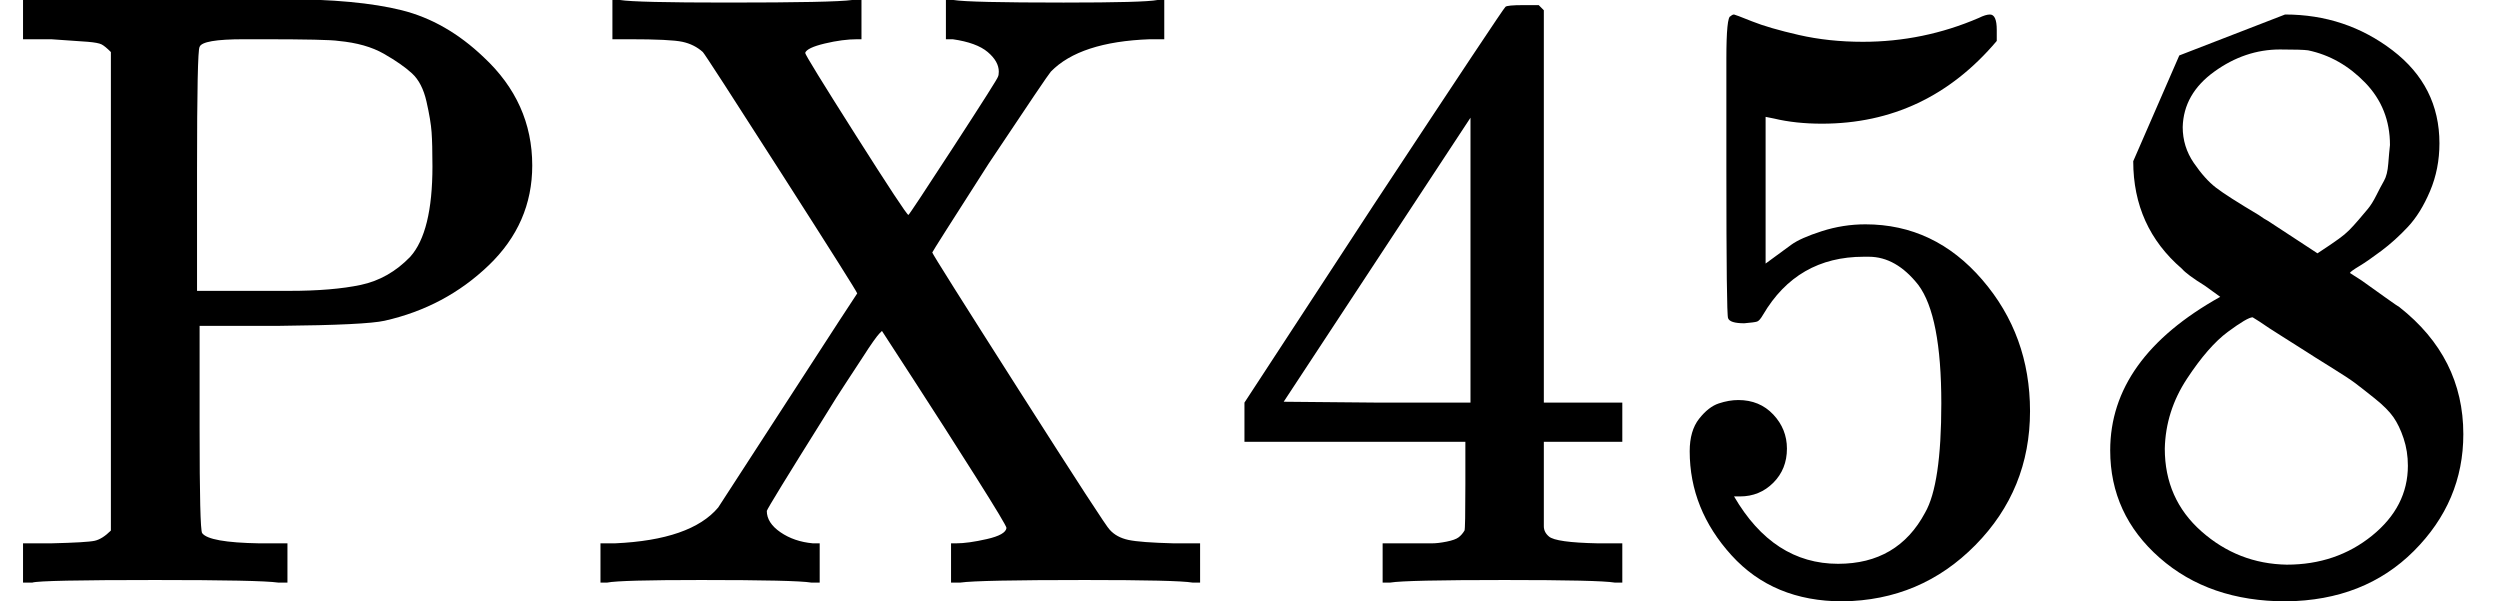 <svg style="vertical-align:-.05ex" xmlns="http://www.w3.org/2000/svg" width="6.631ex" height="1.595ex" viewBox="0 -683 2931 705"><g data-mml-node="math" stroke="currentColor" fill="currentColor" stroke-width="0"><path data-c="50" d="M130-622q-7-7-11-9t-16-3-43-3H27v-46h249q39 0 55-1 88 0 140 13t96 55q57 53 57 127 0 68-51 117t-122 65q-22 5-123 6h-94v120q0 119 3 123 8 11 67 12h33V0h-11q-21-3-144-3Q47-3 38 0H27v-46h33q42-1 51-3t19-12v-561zm377 134q0-26-1-40t-6-36-17-33-33-23-53-15q-12-2-90-2h-21q-49 0-52 9-3 4-3 145v141h108q51 0 84-7t58-33q26-29 26-106z" stroke="none" data-mml-node="mi"/><path data-c="58" d="M951 0q-18-3-129-3-95 0-110 3h-8v-46h17q89-4 121-42 4-6 83-128t80-123q0-2-89-141t-92-142q-10-9-24-12t-62-3h-20v-46h9q18 3 126 3 125 0 146-3h11v46h-5q-17 0-38 5t-23 11q0 3 59 96t62 94q1 0 53-80t52-82q1-2 1-6 0-12-13-23t-41-15h-8v-46h9q18 3 129 3 95 0 110-3h8v46h-17q-82 3-116 38-3 3-73 108-66 103-66 104 0 2 102 162t106 163q8 9 22 12t53 4h31V0h-9q-18-3-126-3-125 0-146 3h-11v-46h6q14 0 36-5t23-13q0-3-36-60t-73-114l-37-57-3 3q-2 2-7 9t-12 18-19 29-26 41Q900-88 899-84q0 14 16 25t38 13h8V0h-10z" stroke="none" data-mml-node="mi"/><g data-mml-node="mn" stroke="none"><path data-c="34" d="M1893 0q-18-3-129-3-116 0-134 3h-9v-46h58q7 0 17-2t14-5 7-8q1-2 1-54v-50h-259v-46l151-231q153-232 155-233 2-2 21-2h18l6 6v460h92v46h-92v99q0 7 6 12 8 7 57 8h29V0h-9zm-169-211v-334l-219 333 109 1h110z"/><path data-c="35" d="M2095-157q0 24-16 40t-39 16h-7q46 79 122 79 70 0 102-60 19-33 19-128 0-103-27-139-26-33-58-33h-6q-78 0-118 68-4 7-7 8t-15 2q-17 0-19-6-2-4-2-175v-129q0-50 5-50 2-2 4-2 1 0 21 8t55 16 75 8q71 0 136-28 8-4 13-4 8 0 8 18v13q-82 97-205 97-31 0-56-6l-10-2v172q19-14 30-22t36-16 51-8q81 0 137 65t56 154q0 92-64 157t-156 66q-81 0-130-54t-49-122q0-24 11-38t23-18 23-4q25 0 41 17t16 40z"/><path data-c="38" d="M2501-417v-77l54-124 124-48q71 0 126 42t55 109q0 30-11 56t-26 42-31 28-26 18-11 8l14 9 28 20q14 10 16 11 75 59 75 149 0 79-58 137t-150 59q-90 0-148-51t-58-126q0-108 129-180l-18-13q-21-13-27-20-57-49-57-126zm216 31 6-4 9-6q3-2 10-7t12-10 11-12 11-13 10-16 9-17 5-20 2-22q0-43-29-73t-67-38q-7-1-33-1-41 0-77 26t-37 65q0 23 13 42t26 29 50 32q7 5 11 7l58 38zm-36 365q58 0 100-34t42-82q0-17-5-32t-12-25-22-22-23-18-29-19-27-17q-14-9-30-19t-26-17l-8-5q-6 0-29 17t-48 55-26 82q0 59 43 97t100 39z"/></g></g></svg>